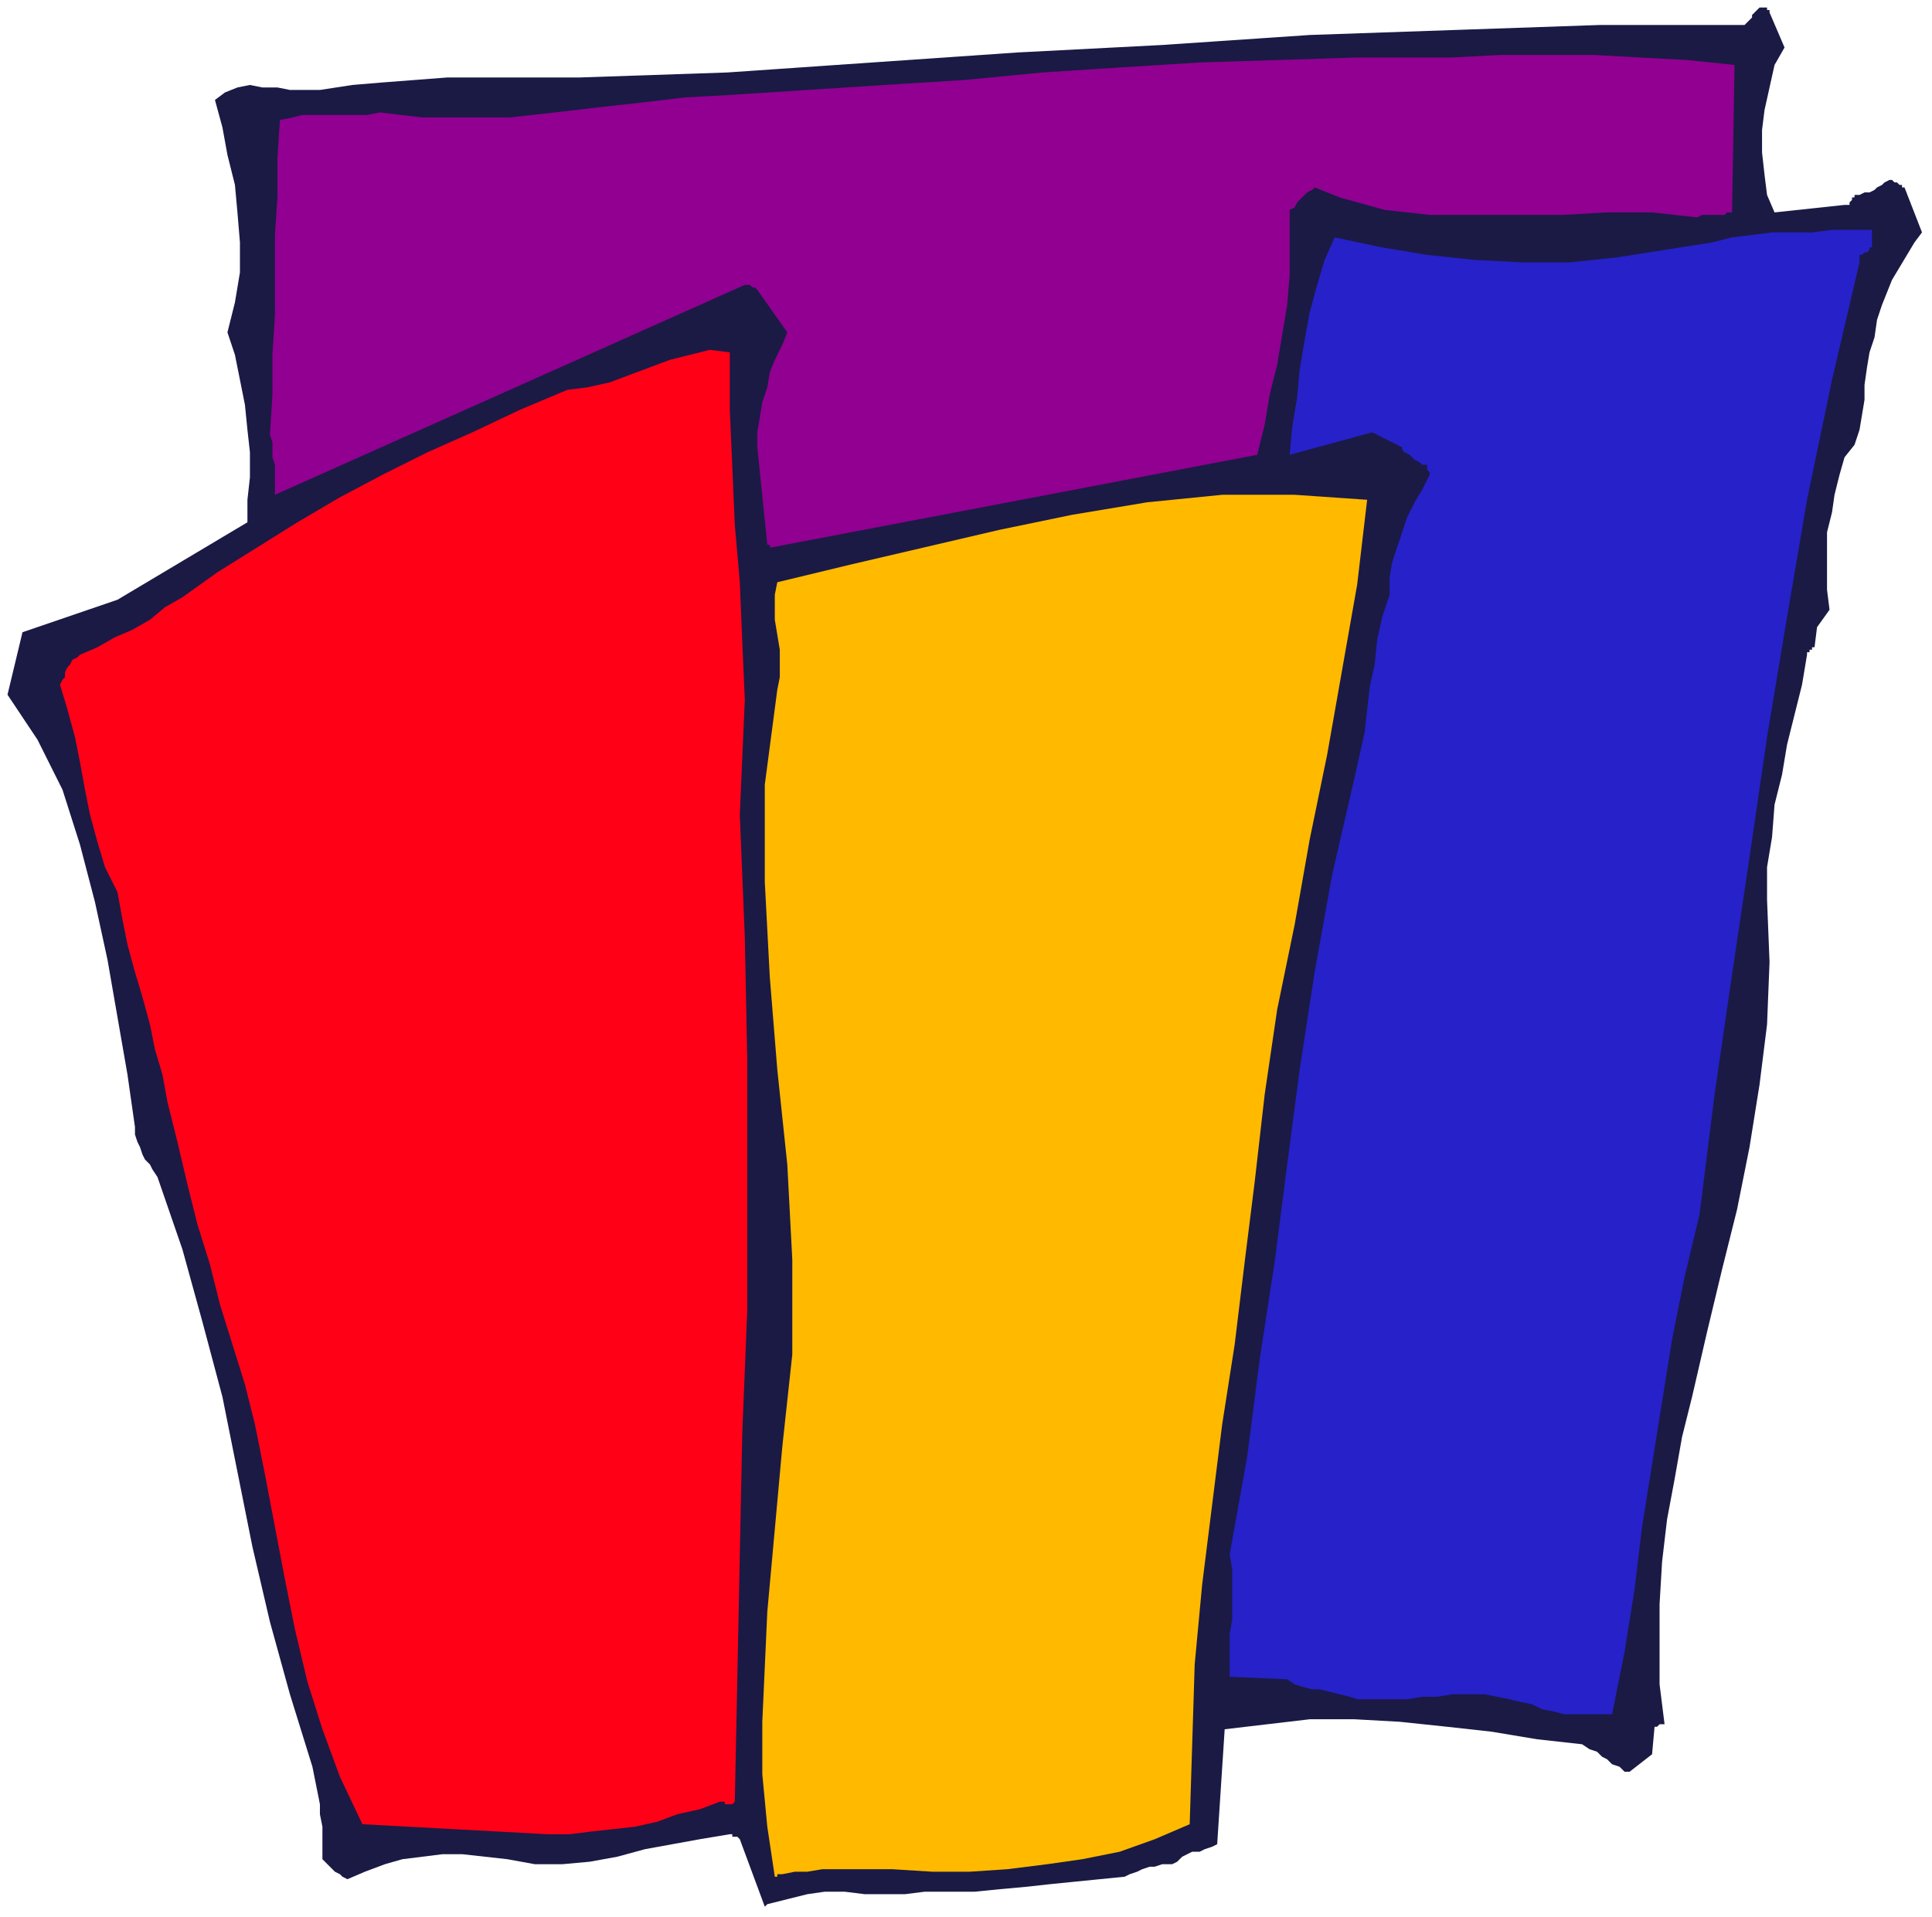 <?xml version="1.0" encoding="UTF-8" standalone="no"?>
<svg
   xmlns:dc="http://purl.org/dc/elements/1.1/"
   xmlns:cc="http://creativecommons.org/ns#"
   xmlns:rdf="http://www.w3.org/1999/02/22-rdf-syntax-ns#"
   xmlns:svg="http://www.w3.org/2000/svg"
   xmlns="http://www.w3.org/2000/svg"
   xmlns:sodipodi="http://sodipodi.sourceforge.net/DTD/sodipodi-0.dtd"
   xmlns:inkscape="http://www.inkscape.org/namespaces/inkscape"
   version="1.0"
   width="204.523mm"
   height="202.935mm"
   id="svg17"
   sodipodi:docname="BCKMC114.WMF">
  <sodipodi:namedview
     pagecolor="#ffffff"
     bordercolor="#666666"
     borderopacity="1"
     objecttolerance="10"
     gridtolerance="10"
     guidetolerance="10"
     inkscape:pageopacity="0"
     inkscape:pageshadow="2"
     inkscape:window-width="640"
     inkscape:window-height="480"
     id="namedview19" />
  <defs
     id="defs3">
    <pattern
       id="WMFhbasepattern"
       patternUnits="userSpaceOnUse"
       width="6"
       height="6"
       x="0"
       y="0" />
  </defs>
  <path
     style="fill:none;stroke:none;"
     d="  M 0,0   L 772,0   L 772,766   L 0,766   z "
     id="path5" />
  <path
     style="fill:#1a1a45;fill-rule:evenodd;fill-opacity:1;stroke:none;"
     d="  M 307,762   L 315,760   L 323,758   L 330,757   L 338,757   L 346,758   L 354,758   L 362,758   L 370,757   L 380,757   L 390,757   L 400,756   L 411,755   L 420,754   L 430,753   L 440,752   L 450,751   L 452,750   L 455,749   L 457,748   L 460,747   L 462,747   L 465,746   L 467,746   L 469,746   L 471,745   L 473,743   L 475,742   L 477,741   L 480,741   L 482,740   L 485,739   L 487,738   L 490,692   L 507,690   L 524,688   L 542,688   L 560,689   L 579,691   L 597,693   L 615,696   L 633,698   L 636,700   L 639,701   L 641,703   L 643,704   L 645,706   L 648,707   L 650,709   L 652,709   L 661,702   L 662,691   L 662,691   L 663,691   L 663,691   L 664,690   L 664,690   L 665,690   L 665,690   L 666,690   L 664,674   L 664,658   L 664,642   L 665,625   L 667,608   L 670,592   L 673,575   L 677,559   L 683,533   L 689,508   L 695,484   L 700,459   L 704,434   L 707,410   L 708,385   L 707,360   L 707,347   L 709,335   L 710,322   L 713,310   L 715,298   L 718,286   L 721,274   L 723,262   L 723,261   L 724,261   L 724,261   L 724,261   L 724,260   L 725,260   L 725,259   L 726,259   L 727,251   L 732,244   L 731,236   L 731,228   L 731,221   L 731,213   L 733,205   L 734,198   L 736,190   L 738,183   L 742,178   L 744,172   L 745,166   L 746,160   L 746,154   L 747,147   L 748,141   L 750,135   L 751,128   L 753,122   L 755,117   L 757,112   L 760,107   L 763,102   L 766,97   L 769,93   L 762,75   L 761,75   L 761,74   L 760,74   L 759,73   L 759,73   L 758,73   L 757,72   L 756,72   L 754,73   L 753,74   L 751,75   L 750,76   L 748,77   L 746,77   L 744,78   L 742,78   L 742,79   L 741,79   L 741,80   L 741,80   L 740,81   L 740,82   L 739,82   L 738,82   L 710,85   L 707,78   L 706,70   L 705,61   L 705,52   L 706,44   L 708,35   L 710,26   L 714,19   L 708,5   L 708,5   L 708,5   L 708,5   L 708,4   L 708,4   L 707,4   L 707,3   L 706,3   L 704,3   L 703,4   L 702,5   L 701,6   L 701,7   L 700,8   L 699,9   L 698,10   L 640,10   L 582,12   L 524,14   L 465,18   L 407,21   L 349,25   L 291,29   L 232,31   L 219,31   L 206,31   L 192,31   L 179,31   L 166,32   L 153,33   L 141,34   L 128,36   L 122,36   L 116,36   L 111,35   L 105,35   L 100,34   L 95,35   L 90,37   L 86,40   L 89,51   L 91,62   L 94,74   L 95,85   L 96,97   L 96,109   L 94,121   L 91,133   L 94,142   L 96,152   L 98,162   L 99,172   L 100,181   L 100,191   L 99,200   L 99,209   L 47,240   L 9,253   L 3,278   L 15,296   L 25,316   L 32,338   L 38,361   L 43,384   L 47,407   L 51,430   L 54,451   L 54,454   L 55,457   L 56,459   L 57,462   L 58,464   L 60,466   L 61,468   L 63,471   L 73,500   L 81,529   L 89,559   L 95,589   L 101,619   L 108,649   L 116,678   L 125,707   L 126,712   L 127,717   L 128,722   L 128,726   L 129,731   L 129,735   L 129,740   L 129,744   L 130,745   L 131,746   L 132,747   L 133,748   L 134,749   L 136,750   L 137,751   L 139,752   L 146,749   L 154,746   L 161,744   L 169,743   L 177,742   L 185,742   L 194,743   L 203,744   L 214,746   L 225,746   L 236,745   L 247,743   L 258,740   L 269,738   L 280,736   L 292,734   L 292,734   L 293,734   L 293,735   L 294,735   L 294,735   L 295,735   L 295,735   L 296,736   L 306,763   L 306,763   L 306,763   L 306,763   L 306,763   L 307,762   L 307,762   L 307,762   L 307,762  z "
     id="path7" />
  <path
     style="fill:#ffba00;fill-rule:evenodd;fill-opacity:1;stroke:none;"
     d="  M 313,750   L 318,749   L 323,749   L 329,748   L 334,748   L 340,748   L 345,748   L 351,748   L 357,748   L 373,749   L 388,749   L 403,748   L 419,746   L 433,744   L 448,741   L 462,736   L 476,730   L 477,698   L 478,666   L 481,634   L 485,602   L 489,570   L 494,538   L 498,505   L 502,473   L 506,438   L 511,404   L 518,370   L 524,336   L 531,302   L 537,268   L 543,234   L 547,200   L 518,198   L 489,198   L 459,201   L 429,206   L 400,212   L 370,219   L 340,226   L 311,233   L 310,238   L 310,243   L 310,248   L 311,254   L 312,260   L 312,265   L 312,271   L 311,276   L 306,314   L 306,353   L 308,391   L 311,428   L 315,466   L 317,504   L 317,542   L 313,579   L 311,601   L 309,623   L 307,645   L 306,667   L 305,689   L 305,710   L 307,731   L 310,751   L 310,751   L 311,751   L 311,751   L 311,750   L 312,750   L 312,750   L 313,750   L 313,750  z "
     id="path9" />
  <path
     style="fill:#ff0017;fill-rule:evenodd;fill-opacity:1;stroke:none;"
     d="  M 219,734   L 228,734   L 236,733   L 245,732   L 254,731   L 263,729   L 271,726   L 280,724   L 288,721   L 288,721   L 289,721   L 290,721   L 290,722   L 291,722   L 292,722   L 293,722   L 294,721   L 295,672   L 296,622   L 297,573   L 299,524   L 299,474   L 299,425   L 298,375   L 296,326   L 297,303   L 298,280   L 297,257   L 296,233   L 294,210   L 293,187   L 292,164   L 292,141   L 284,140   L 276,142   L 268,144   L 260,147   L 252,150   L 244,153   L 235,155   L 227,156   L 208,164   L 189,173   L 171,181   L 153,190   L 136,199   L 119,209   L 103,219   L 87,229   L 80,234   L 73,239   L 66,243   L 60,248   L 53,252   L 46,255   L 39,259   L 32,262   L 31,263   L 29,264   L 28,266   L 27,267   L 26,269   L 26,271   L 25,272   L 24,274   L 27,284   L 30,295   L 32,305   L 34,316   L 36,326   L 39,337   L 42,347   L 47,357   L 49,368   L 51,378   L 54,389   L 57,399   L 60,410   L 62,420   L 65,430   L 67,441   L 71,457   L 75,474   L 79,490   L 84,506   L 88,522   L 93,538   L 98,554   L 102,570   L 106,590   L 110,611   L 114,632   L 118,652   L 123,673   L 129,692   L 136,711   L 145,730   L 219,734  z "
     id="path11" />
  <path
     style="fill:#910091;fill-rule:evenodd;fill-opacity:1;stroke:none;"
     d="  M 309,219   L 503,182   L 506,170   L 508,158   L 511,146   L 513,134   L 515,122   L 516,110   L 516,98   L 516,85   L 516,84   L 518,83   L 519,81   L 520,80   L 522,78   L 523,77   L 525,76   L 526,75   L 536,79   L 554,84   L 572,86   L 589,86   L 607,86   L 625,86   L 643,85   L 661,85   L 679,87   L 681,86   L 683,86   L 685,86   L 687,86   L 689,86   L 690,86   L 691,85   L 693,85   L 694,26   L 675,24   L 656,23   L 638,22   L 619,22   L 600,22   L 581,23   L 562,23   L 543,23   L 512,24   L 480,25   L 448,27   L 417,29   L 386,32   L 354,34   L 323,36   L 292,38   L 274,39   L 257,41   L 239,43   L 222,45   L 204,47   L 187,47   L 169,47   L 152,45   L 147,46   L 141,46   L 136,46   L 131,46   L 126,46   L 121,46   L 117,47   L 112,48   L 111,63   L 111,79   L 110,94   L 110,110   L 110,126   L 109,142   L 109,158   L 108,174   L 109,177   L 109,180   L 109,183   L 110,186   L 110,189   L 110,192   L 110,195   L 110,198   L 298,114   L 298,114   L 299,114   L 300,114   L 300,114   L 301,115   L 302,115   L 302,115   L 303,116   L 315,133   L 313,138   L 310,144   L 308,149   L 307,155   L 305,161   L 304,167   L 303,173   L 303,179   L 307,218   L 307,218   L 307,218   L 308,218   L 308,219   L 308,219   L 309,219   L 309,219   L 309,219  z "
     id="path13" />
  <path
     style="fill:#2621c9;fill-rule:evenodd;fill-opacity:1;stroke:none;"
     d="  M 631,686   L 645,686   L 650,661   L 654,636   L 657,611   L 661,586   L 665,561   L 669,536   L 674,511   L 680,486   L 686,438   L 693,390   L 700,343   L 707,295   L 715,247   L 723,200   L 733,152   L 744,105   L 744,103   L 744,102   L 745,102   L 746,101   L 747,101   L 748,100   L 748,99   L 749,99   L 749,92   L 741,92   L 733,92   L 725,93   L 717,93   L 709,93   L 701,94   L 693,95   L 685,97   L 666,100   L 647,103   L 628,105   L 609,105   L 590,104   L 571,102   L 553,99   L 534,95   L 530,104   L 527,114   L 524,125   L 522,136   L 520,148   L 519,159   L 517,171   L 516,182   L 549,173   L 561,179   L 561,180   L 562,181   L 564,182   L 565,183   L 566,184   L 568,185   L 569,186   L 571,186   L 571,187   L 571,187   L 571,187   L 571,188   L 571,188   L 572,189   L 572,189   L 572,190   L 569,196   L 566,201   L 563,207   L 561,213   L 559,219   L 557,225   L 556,231   L 556,238   L 553,247   L 551,256   L 550,266   L 548,275   L 547,284   L 546,293   L 544,302   L 542,311   L 533,350   L 526,389   L 520,428   L 515,466   L 510,505   L 504,544   L 499,583   L 492,622   L 493,628   L 493,635   L 493,641   L 493,648   L 492,654   L 492,660   L 492,666   L 492,671   L 515,672   L 518,674   L 521,675   L 525,676   L 528,676   L 532,677   L 536,678   L 540,679   L 543,680   L 550,680   L 556,680   L 563,680   L 569,679   L 575,679   L 581,678   L 587,678   L 594,678   L 599,679   L 604,680   L 608,681   L 613,682   L 617,684   L 622,685   L 626,686   L 631,686  z "
     id="path15" />
</svg>
